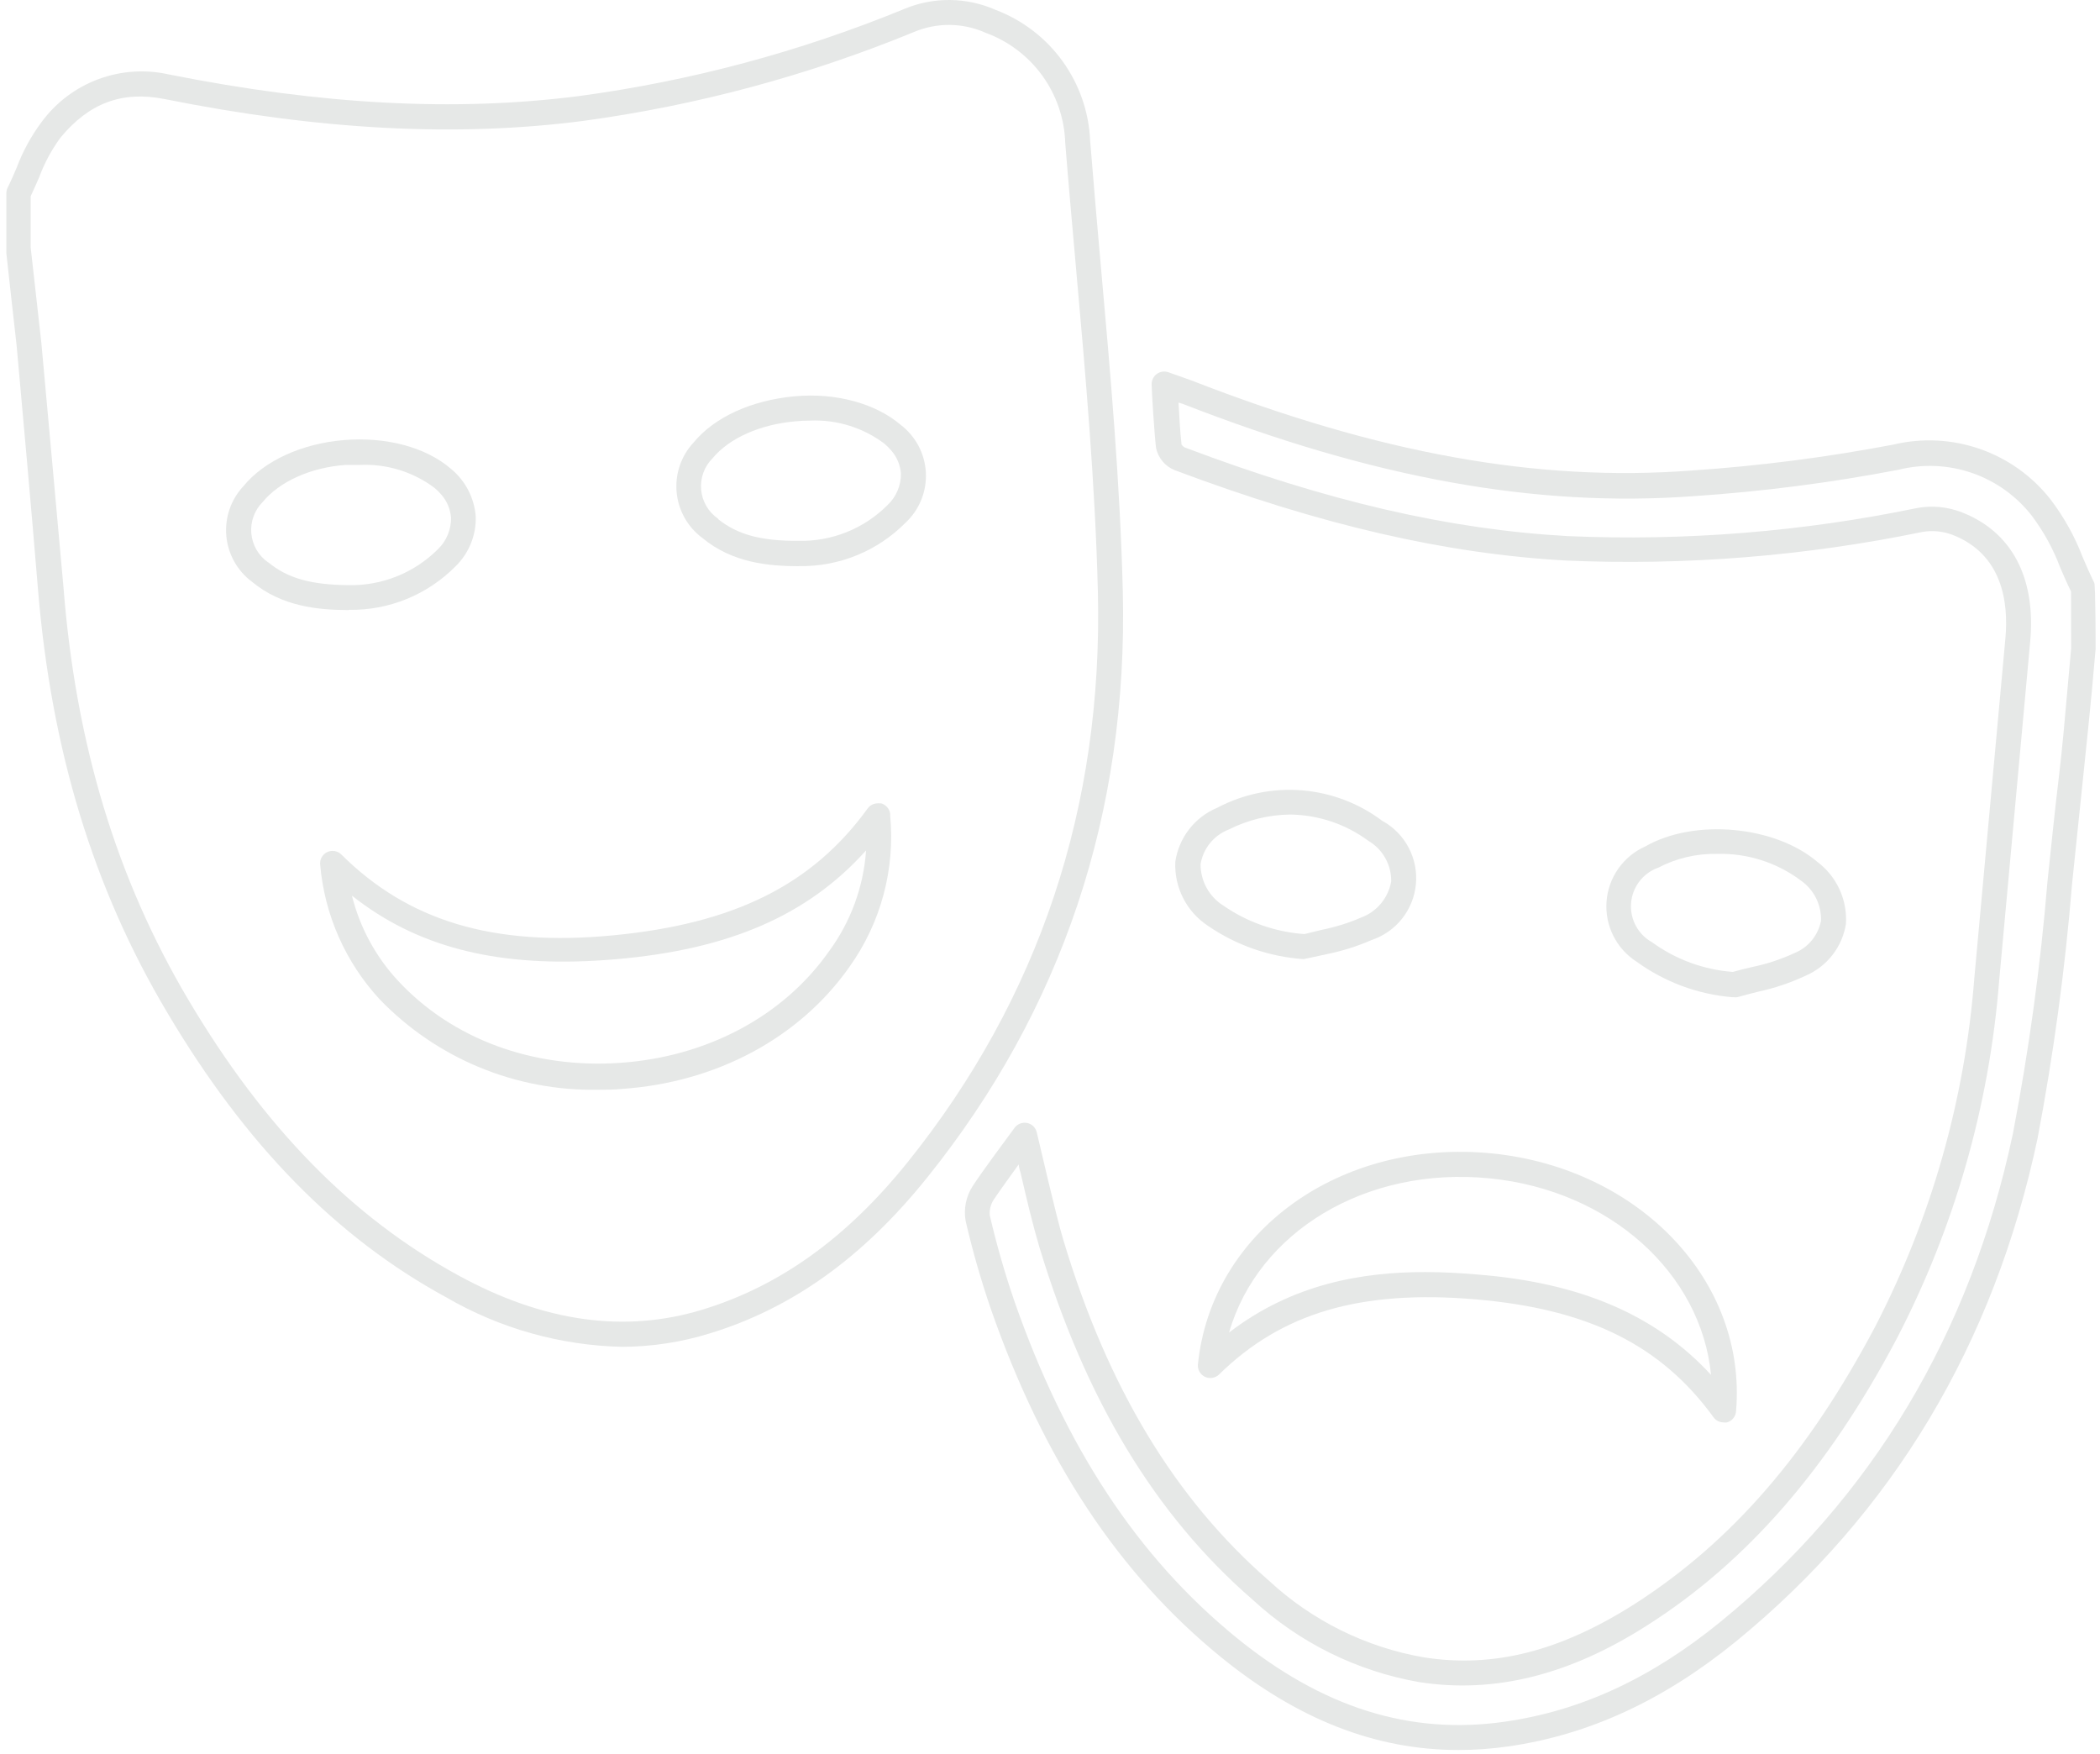 <svg width="182" height="152" viewBox="0 0 182 152" fill="none" xmlns="http://www.w3.org/2000/svg">
<g clip-path="url(#clip0_5322_28178)">
<path d="M97.31 51.27C97.08 41.86 96.23 32.27 95.41 23.1C95.09 19.47 94.77 15.84 94.48 12.2C94.374 9.712 93.539 7.31 92.08 5.292C90.62 3.274 88.6 1.73 86.27 0.85C85.026 0.301 83.682 0.012 82.322 -0C80.962 -0.012 79.614 0.253 78.36 0.78C69.34 4.482 59.883 7.016 50.22 8.32C39.5 9.7 27.87 9.09 14.63 6.45C12.597 5.992 10.476 6.135 8.523 6.862C6.57 7.588 4.87 8.866 3.63 10.54C2.714 11.763 1.977 13.11 1.44 14.54C1.19 15.12 0.94 15.71 0.66 16.27C0.587 16.419 0.55 16.584 0.55 16.75C0.55 16.75 0.55 21.84 0.55 21.94C0.55 22.04 1.44 29.94 1.44 29.94C2.06 36.81 2.71 44 3.29 51.05C4.44 65 8.09 77 14.5 87.76C21.28 99.21 29.19 107.28 38.69 112.44C43.324 115.128 48.564 116.601 53.92 116.72C56.49 116.71 59.045 116.319 61.5 115.56C68.63 113.39 74.79 108.98 80.34 102.07C92.06 87.49 97.77 70.39 97.31 51.27ZM78.66 100.72C73.39 107.28 67.57 111.46 60.87 113.5C54.17 115.54 47.14 114.6 39.67 110.5C30.52 105.5 22.88 97.72 16.31 86.62C10.12 76.18 6.56 64.48 5.5 50.88C4.87 43.8 4.21 36.62 3.58 29.67C3.58 29.67 2.67 21.5 2.66 21.46V17C2.91 16.47 3.14 15.94 3.38 15.4C3.835 14.162 4.461 12.994 5.24 11.93C7.72 8.93 10.57 7.86 14.24 8.58C27.71 11.28 39.58 11.9 50.53 10.48C60.365 9.144 69.989 6.56 79.17 2.79C80.162 2.365 81.232 2.15 82.311 2.16C83.391 2.171 84.456 2.406 85.44 2.85C87.407 3.571 89.112 4.864 90.338 6.562C91.564 8.26 92.255 10.287 92.32 12.38C92.61 16.02 92.94 19.65 93.26 23.29C94.08 32.48 94.92 41.98 95.15 51.29C95.6 69.92 90.05 86.54 78.66 100.72Z" fill="#E6E8E7"/>
<path d="M181.5 50.5C181.15 49.8 180.82 49.03 180.5 48.29C179.817 46.499 178.88 44.816 177.72 43.29C176.143 41.274 174.02 39.754 171.603 38.91C169.187 38.067 166.579 37.935 164.09 38.53C158.301 39.633 152.45 40.384 146.57 40.78C133.27 41.78 119.5 39.31 103.26 32.97L101.26 32.26C101.092 32.201 100.911 32.184 100.735 32.211C100.558 32.238 100.391 32.308 100.248 32.414C100.104 32.521 99.99 32.661 99.913 32.823C99.837 32.984 99.802 33.162 99.81 33.34C99.81 33.88 100.04 37.54 100.19 38.82C100.281 39.251 100.478 39.653 100.762 39.99C101.047 40.327 101.41 40.588 101.82 40.75C114.5 45.51 125.29 48 135.76 48.58C146.103 49.025 156.461 48.192 166.6 46.1C167.469 45.95 168.363 46.033 169.19 46.34C173.53 48.01 174.09 52.17 173.8 55.34L171.11 84.74C170.298 95.302 167.37 105.593 162.5 115C156.67 126 150.06 133.62 141.68 139C135.24 143.1 129.43 144.58 123.4 143.63C118.384 142.761 113.726 140.458 109.99 137C101.83 129.9 95.99 120.23 92.15 107.44C91.54 105.44 90.1 99.15 89.85 98.12C89.801 97.921 89.696 97.739 89.547 97.597C89.399 97.455 89.213 97.359 89.011 97.319C88.809 97.279 88.601 97.297 88.409 97.372C88.218 97.447 88.051 97.574 87.93 97.74C87.57 98.23 85.08 101.57 84.28 102.82C83.714 103.711 83.504 104.781 83.69 105.82C84.288 108.403 85.019 110.953 85.88 113.46C90.44 126.53 96.95 136.38 105.78 143.58C112.43 149 119.21 151.66 126.4 151.66C127.842 151.66 129.283 151.556 130.71 151.35C137.71 150.35 144.2 147.35 150.49 142.22C164.02 131.15 172.8 116.51 176.58 98.7C177.972 91.389 178.974 84.008 179.58 76.59C179.88 73.59 181.08 62.33 181.3 59.82C181.4 58.66 181.62 56.27 181.62 56.23C181.62 56.19 181.62 50.65 181.5 50.5ZM179.5 56.18C179.39 57.33 179.29 58.48 179.19 59.63C178.97 62.12 178.75 64.69 178.45 67.21C178.08 70.26 177.77 73.37 177.45 76.37C176.844 83.712 175.842 91.016 174.45 98.25C170.78 115.57 162.25 129.8 149.11 140.55C143.11 145.44 137.01 148.27 130.39 149.21C122.21 150.38 114.6 147.99 107.13 141.9C98.62 134.96 92.33 125.43 87.91 112.75C87.073 110.312 86.362 107.832 85.78 105.32C85.742 104.857 85.854 104.394 86.1 104C86.77 103 87.51 102 88.29 100.91C88.29 101.17 88.4 101.42 88.46 101.68C88.97 103.89 89.46 105.98 90.08 108.08C94.08 121.28 100.08 131.28 108.58 138.65C112.608 142.366 117.621 144.841 123.02 145.78C129.51 146.78 136.02 145.18 142.8 140.83C151.39 135.36 158.44 127.26 164.36 116.06C169.379 106.408 172.406 95.845 173.26 85L175.95 55.6C176.46 50.03 174.33 46.04 169.95 44.37C168.747 43.917 167.445 43.796 166.18 44.02C156.216 46.084 146.035 46.904 135.87 46.46C125.63 45.89 115.07 43.46 102.66 38.77C102.557 38.71 102.468 38.628 102.4 38.53C102.27 37.36 102.21 36.16 102.14 34.89L102.5 35C119.06 41.46 133.13 44 146.76 43C152.728 42.602 158.666 41.837 164.54 40.71C166.647 40.183 168.862 40.28 170.915 40.991C172.968 41.701 174.769 42.993 176.1 44.71C177.125 46.076 177.95 47.581 178.55 49.18C178.84 49.86 179.15 50.57 179.49 51.26L179.5 56.18Z" fill="#E6E8E7"/>
<path d="M103.82 118.24C103.798 118.461 103.845 118.683 103.955 118.876C104.064 119.069 104.23 119.224 104.43 119.32C104.63 119.413 104.853 119.443 105.071 119.408C105.288 119.372 105.49 119.272 105.65 119.12C111.09 113.77 117.93 111.77 127.82 112.6C137.71 113.43 143.98 116.6 148.51 122.83C148.61 122.966 148.741 123.077 148.893 123.154C149.044 123.23 149.211 123.27 149.38 123.27C149.476 123.285 149.574 123.285 149.67 123.27C149.891 123.209 150.086 123.079 150.228 122.899C150.37 122.719 150.451 122.499 150.46 122.27C151.4 111.04 142.12 101.27 129.34 99.96C116.2 98.65 105 106.68 103.82 118.24ZM148.29 119.15C143.54 113.99 137.01 111.15 128 110.45C126.58 110.33 125.08 110.24 123.52 110.24C118.09 110.24 112.03 111.24 106.52 115.48C109.03 106.77 118.36 101.05 129.11 102.12C139.57 103.16 147.44 110.38 148.29 119.15Z" fill="#E6E8E7"/>
<path d="M119.84 71.17C117.81 69.629 115.381 68.701 112.841 68.493C110.3 68.286 107.754 68.809 105.5 70C104.54 70.398 103.7 71.039 103.062 71.859C102.424 72.679 102.01 73.651 101.86 74.68C101.809 75.768 102.041 76.85 102.534 77.821C103.026 78.792 103.762 79.619 104.67 80.22C107.126 81.915 109.993 82.917 112.97 83.12C112.97 83.12 114.49 82.81 115.03 82.68C116.346 82.412 117.629 82.007 118.86 81.47C119.9 81.125 120.817 80.485 121.501 79.629C122.184 78.772 122.604 77.736 122.71 76.645C122.816 75.555 122.603 74.457 122.097 73.485C121.591 72.513 120.814 71.709 119.86 71.17H119.84ZM120.57 76.39C120.446 77.094 120.139 77.753 119.682 78.302C119.224 78.851 118.63 79.271 117.96 79.52C116.867 79.991 115.727 80.346 114.56 80.58L113.05 80.95C110.54 80.774 108.123 79.928 106.05 78.5C105.436 78.12 104.929 77.588 104.579 76.956C104.229 76.324 104.046 75.613 104.05 74.89C104.16 74.221 104.443 73.592 104.871 73.065C105.299 72.539 105.857 72.134 106.49 71.89C108.144 71.055 109.967 70.61 111.82 70.59C114.268 70.622 116.643 71.424 118.61 72.88C119.218 73.24 119.719 73.754 120.063 74.371C120.407 74.987 120.582 75.684 120.57 76.39Z" fill="#E6E8E7"/>
<path d="M150.13 86.42H150.27C150.369 86.435 150.471 86.435 150.57 86.42C151.15 86.25 151.75 86.1 152.34 85.95C153.776 85.645 155.172 85.176 156.5 84.55C157.41 84.158 158.205 83.543 158.814 82.762C159.422 81.98 159.823 81.058 159.98 80.08C160.047 79.046 159.856 78.012 159.423 77.071C158.99 76.13 158.329 75.311 157.5 74.69C153.81 71.55 146.84 70.92 142.6 73.35C141.66 73.767 140.85 74.432 140.257 75.273C139.664 76.114 139.31 77.1 139.233 78.126C139.156 79.152 139.359 80.179 139.82 81.099C140.281 82.019 140.982 82.797 141.85 83.35C144.279 85.109 147.142 86.17 150.13 86.42ZM143.65 75.23C145.237 74.386 147.013 73.962 148.81 74C151.429 73.928 153.995 74.746 156.09 76.32C156.644 76.711 157.093 77.234 157.395 77.841C157.697 78.449 157.843 79.122 157.82 79.8C157.7 80.423 157.426 81.005 157.022 81.494C156.618 81.984 156.099 82.364 155.51 82.6C154.334 83.144 153.099 83.55 151.83 83.81C151.27 83.937 150.72 84.077 150.18 84.23C147.654 84.039 145.23 83.149 143.18 81.66C142.585 81.329 142.097 80.835 141.774 80.236C141.451 79.636 141.307 78.957 141.359 78.278C141.41 77.599 141.655 76.949 142.065 76.405C142.475 75.862 143.032 75.447 143.67 75.21L143.65 75.23Z" fill="#E6E8E7"/>
<path d="M77.08 70.26C77.017 70.107 76.92 69.97 76.797 69.86C76.675 69.749 76.529 69.667 76.37 69.62H76.23C76.167 69.611 76.103 69.611 76.04 69.62C75.876 69.624 75.714 69.666 75.569 69.742C75.423 69.818 75.297 69.927 75.2 70.06C70.36 76.74 63.55 80.06 53.13 81.06C42.71 82.06 35.35 79.79 29.59 74.06C29.432 73.9 29.227 73.793 29.005 73.755C28.783 73.717 28.555 73.749 28.352 73.847C28.149 73.945 27.982 74.104 27.874 74.302C27.766 74.5 27.723 74.726 27.75 74.95C28.13 79.306 29.949 83.412 32.92 86.62C35.365 89.153 38.306 91.155 41.56 92.501C44.814 93.846 48.31 94.506 51.83 94.44C52.51 94.44 53.2 94.44 53.89 94.37C62.09 93.81 69.29 89.95 73.62 83.79C76.334 79.99 77.588 75.339 77.15 70.69C77.163 70.543 77.139 70.395 77.08 70.26ZM71.85 82.44C67.9 88.06 61.29 91.59 53.74 92.11C46.19 92.63 39.19 90.05 34.5 85C32.565 82.918 31.188 80.379 30.5 77.62C30.86 77.91 31.23 78.18 31.61 78.45C37.25 82.45 44.16 83.92 53.37 83.13C63.16 82.29 69.99 79.35 75.06 73.7C74.839 76.859 73.726 79.889 71.85 82.44Z" fill="#E6E8E7"/>
<path d="M30.24 52.85C31.96 52.879 33.667 52.558 35.259 51.906C36.851 51.255 38.294 50.286 39.5 49.06C40.07 48.5 40.518 47.828 40.816 47.086C41.114 46.344 41.255 45.549 41.23 44.75C41.168 43.949 40.943 43.169 40.57 42.457C40.197 41.745 39.683 41.117 39.06 40.61C36.9 38.75 33.43 37.83 29.78 38.14C26.13 38.45 22.89 39.94 21.09 42.14C20.555 42.714 20.147 43.394 19.893 44.136C19.639 44.879 19.544 45.666 19.615 46.448C19.686 47.229 19.921 47.987 20.304 48.671C20.687 49.355 21.211 49.952 21.84 50.42C24.43 52.56 27.52 52.86 30.2 52.87L30.24 52.85ZM23.24 48.74C22.828 48.454 22.484 48.081 22.232 47.647C21.98 47.213 21.826 46.729 21.781 46.23C21.736 45.73 21.802 45.227 21.973 44.755C22.143 44.283 22.416 43.855 22.77 43.5C24.21 41.75 26.91 40.5 29.98 40.29C30.4 40.29 30.81 40.29 31.22 40.29C33.537 40.189 35.817 40.896 37.67 42.29C37.881 42.471 38.079 42.669 38.26 42.88C38.747 43.439 39.038 44.141 39.09 44.88C39.096 45.387 38.998 45.89 38.802 46.358C38.606 46.826 38.316 47.249 37.95 47.6C36.936 48.614 35.728 49.411 34.398 49.946C33.068 50.48 31.643 50.74 30.21 50.71C26.94 50.68 24.92 50.11 23.26 48.74H23.24Z" fill="#E6E8E7"/>
<path d="M69.23 49.06C70.951 49.092 72.66 48.773 74.254 48.124C75.848 47.474 77.292 46.506 78.5 45.28C79.088 44.728 79.548 44.054 79.848 43.306C80.149 42.558 80.283 41.753 80.241 40.948C80.199 40.143 79.983 39.356 79.606 38.644C79.229 37.931 78.702 37.308 78.06 36.82C75.93 35 72.5 34 68.81 34.35C65.12 34.7 61.92 36.15 60.11 38.35C59.576 38.924 59.169 39.604 58.916 40.346C58.662 41.087 58.569 41.874 58.64 42.655C58.712 43.436 58.948 44.192 59.332 44.876C59.716 45.559 60.24 46.153 60.87 46.62C63.46 48.77 66.55 49.06 69.23 49.07V49.06ZM62.23 44.95C61.817 44.665 61.471 44.292 61.218 43.858C60.965 43.425 60.81 42.941 60.766 42.44C60.721 41.94 60.787 41.436 60.959 40.964C61.13 40.492 61.404 40.064 61.76 39.71C63.2 37.97 65.89 36.77 68.97 36.51C69.39 36.47 69.8 36.45 70.2 36.45C72.517 36.349 74.797 37.056 76.65 38.45C76.862 38.631 77.059 38.829 77.24 39.04C77.73 39.598 78.025 40.3 78.08 41.04C78.087 41.548 77.988 42.052 77.79 42.52C77.592 42.989 77.299 43.411 76.93 43.76C75.92 44.776 74.714 45.576 73.385 46.111C72.056 46.645 70.632 46.904 69.2 46.87C65.93 46.89 63.91 46.32 62.25 45L62.23 44.95Z" fill="#E6E8E7"/>
</g>
<defs>
<clipPath id="clip0_5322_28178">
<rect width="181.16" height="151.66" fill="white" transform="translate(0.5)"/>
</clipPath>
</defs>
</svg>
